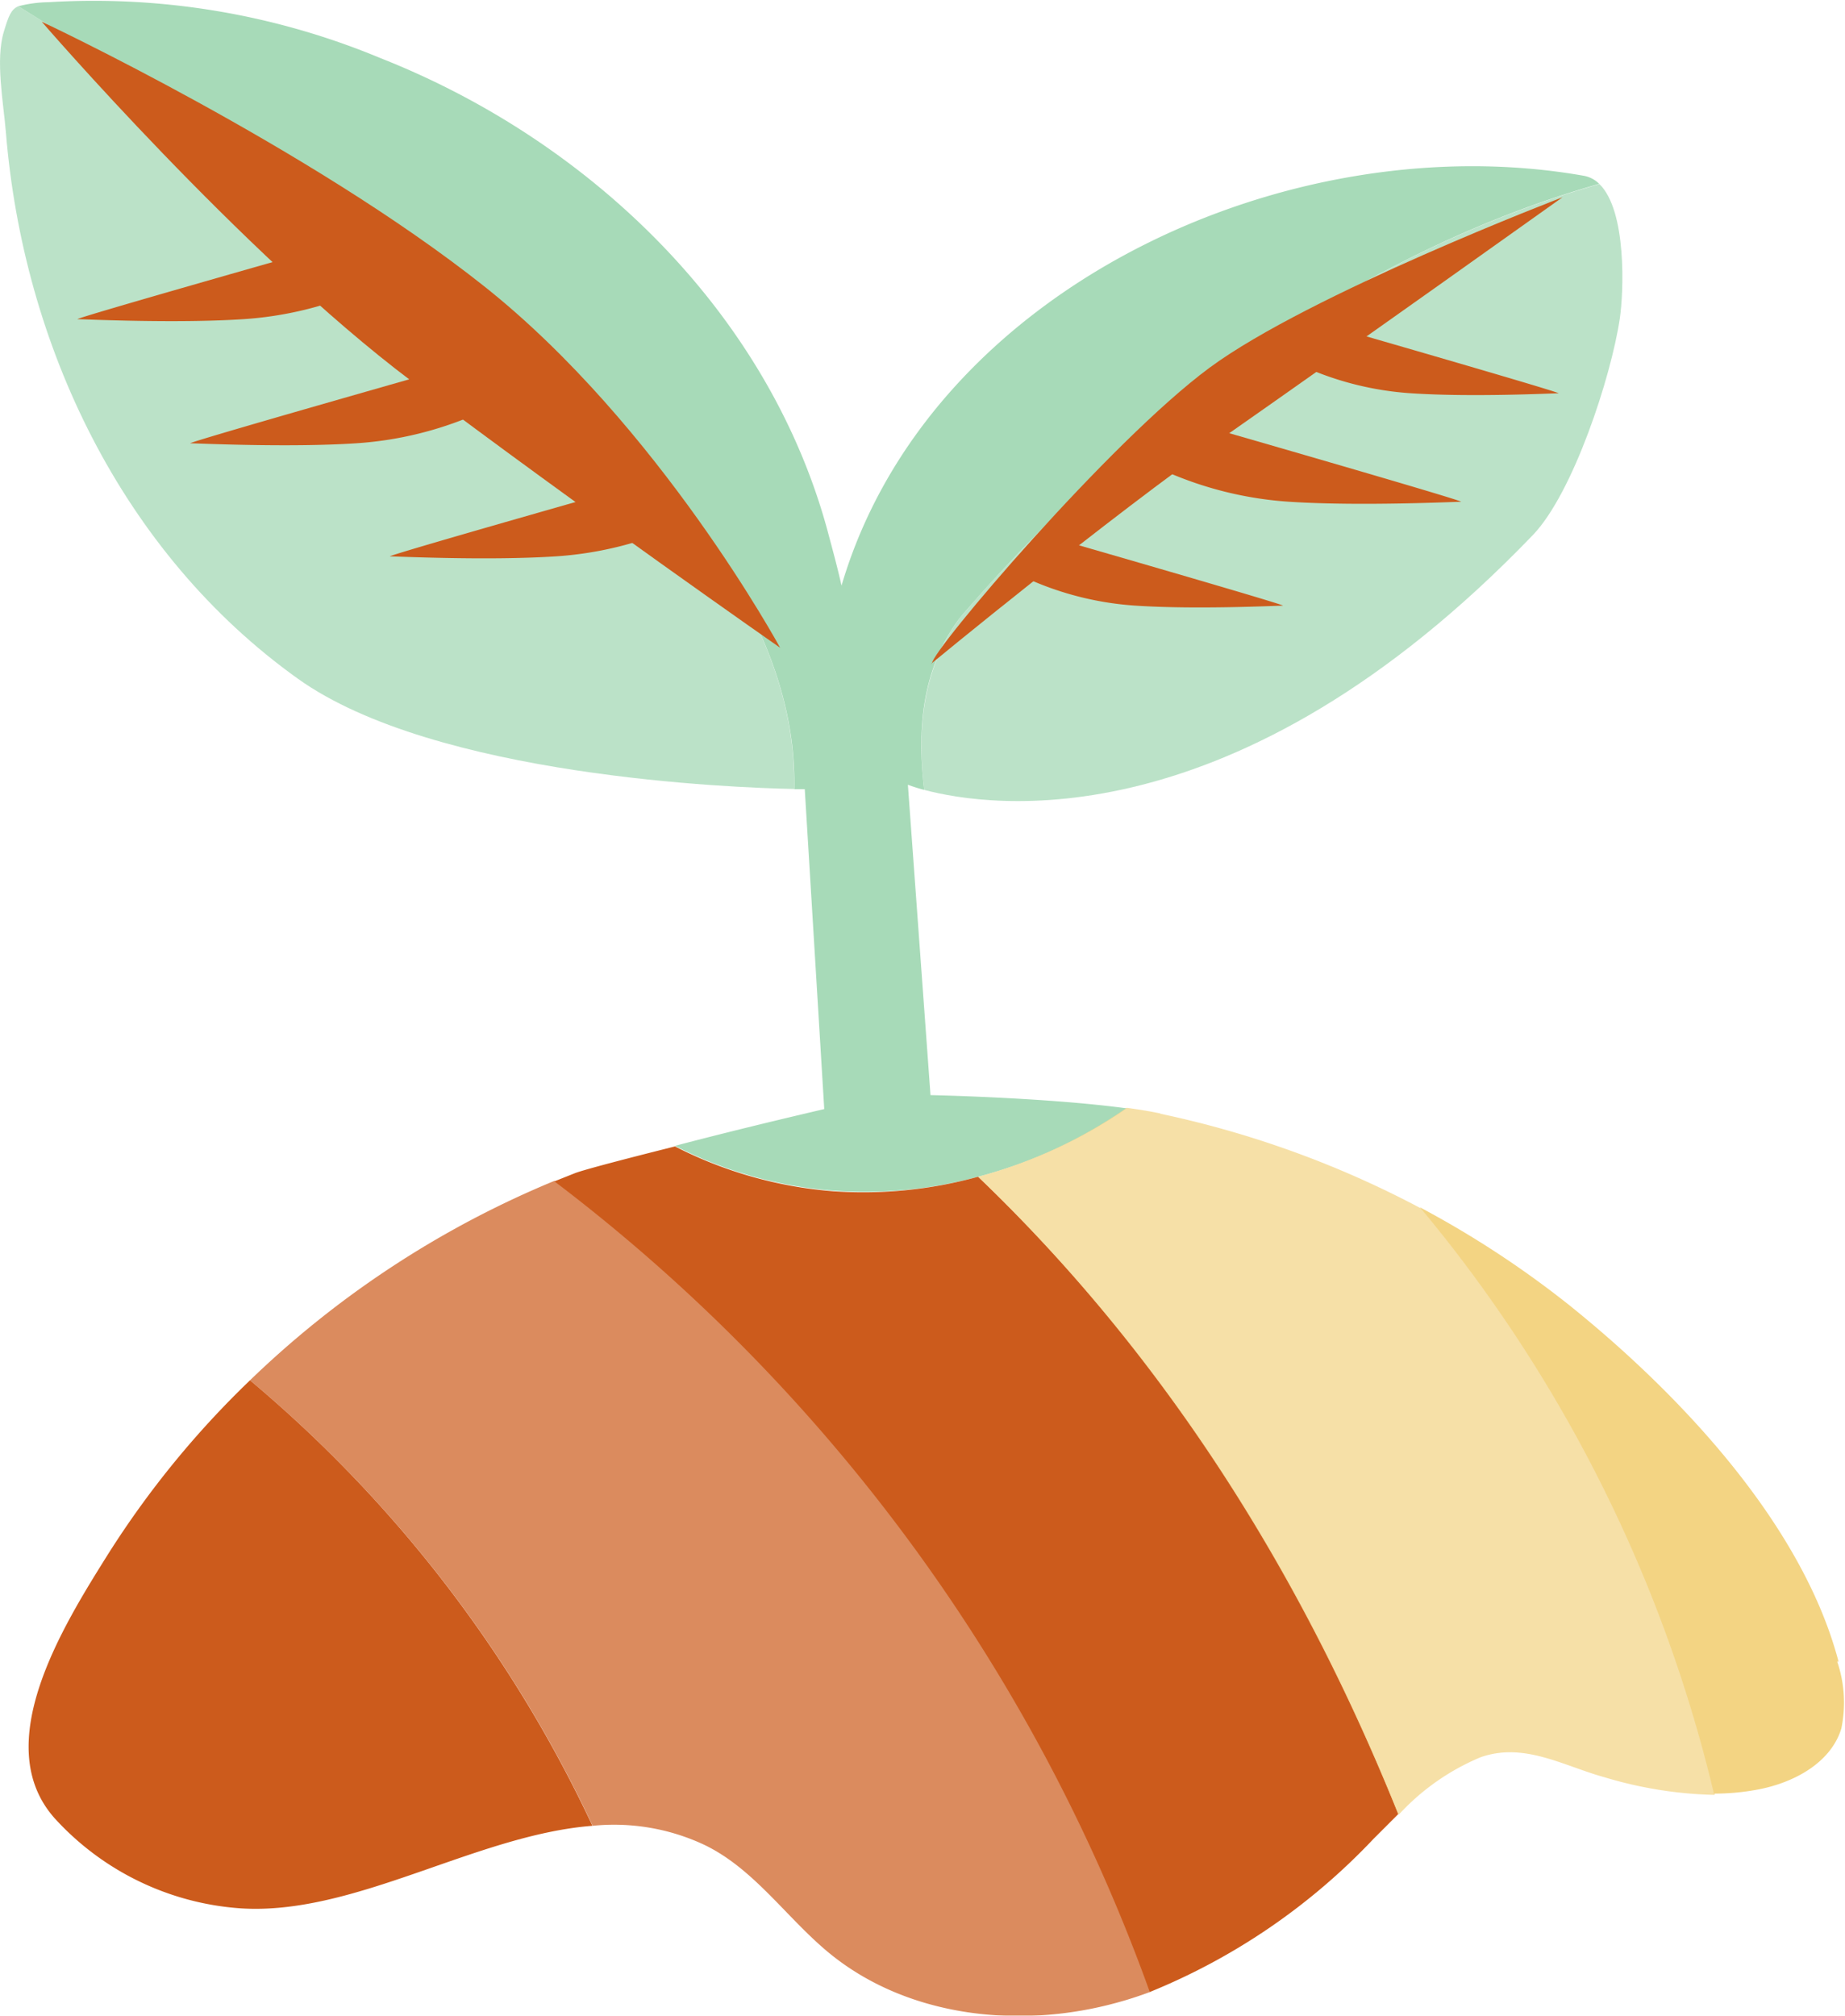 <svg xmlns="http://www.w3.org/2000/svg" xmlns:xlink="http://www.w3.org/1999/xlink" viewBox="0 0 100.37 109.63"><defs><style>.cls-1{fill:none;}.cls-2{opacity:0.77;}.cls-3{clip-path:url(#clip-path);}.cls-4{fill:#a7dab8;}.cls-5{clip-path:url(#clip-path-2);}.cls-6{fill:#cc5b1c;}.cls-7{opacity:0.71;}.cls-8{clip-path:url(#clip-path-3);}.cls-9{clip-path:url(#clip-path-4);}.cls-10{fill:#f3d483;}</style><clipPath id="clip-path" transform="translate(0)"><rect class="cls-1" y="0.34" width="43.22" height="42.58"/></clipPath><clipPath id="clip-path-2" transform="translate(0)"><rect class="cls-1" x="50.12" y="10.02" width="38.14" height="33.55"/></clipPath><clipPath id="clip-path-3" transform="translate(0)"><rect class="cls-1" x="13.6" y="64.22" width="48.96" height="45.41"/></clipPath><clipPath id="clip-path-4" transform="translate(0)"><rect class="cls-1" x="53.21" y="60.25" width="40.07" height="38.43"/></clipPath></defs><title>Datový zdroj 48</title><g id="Vrstva_2" data-name="Vrstva 2"><g id="Vrstva_1-2" data-name="Vrstva 1"><g class="cls-2"><g class="cls-3"><path class="cls-4" d="M28.35,18.63C19.44,11.7,10.26,6.12,1,.34.6.51.47.86.21,1.72-.26,3.25.19,5.6.32,7.19,1.26,18.75,6.63,30.07,16.2,36.91c7.45,5.33,23.77,5.94,27,6,.21-9.54-7.75-18.19-14.86-24.29" transform="translate(0)"/></g></g><path class="cls-4" d="M52.22,33.6C61.4,22.9,73.57,13.82,87,10a1.58,1.58,0,0,0-.84-.44C70.12,6.73,50.55,15.65,45.78,31.85c-.21-.94-.46-1.86-.68-2.68-3.16-12.1-13-21.51-24.38-26A40.56,40.56,0,0,0,2.64.12,6.84,6.84,0,0,0,1,.34C10.26,6.12,19.44,11.7,28.35,18.63c7.11,6.1,15.07,14.75,14.86,24.29h.57l1.06,17.4s-4.33,1-8.12,2a22.79,22.79,0,0,0,8.62,2.44A23.52,23.52,0,0,0,53.21,64c-.72-.69-1.45-1.38-2.2-2,.75.67,1.48,1.35,2.2,2a25.85,25.85,0,0,0,8.08-3.72c-4.32-.59-10.67-.72-10.67-.72L49.39,42.68a8.54,8.54,0,0,0,.89.28c-.42-3.37-.09-6.65,1.94-9.36" transform="translate(0)"/><g class="cls-2"><g class="cls-5"><path class="cls-4" d="M52.22,33.6c-2,2.71-2.36,6-1.94,9.36,3.5.93,16.89,3,33.11-13.86,2.19-2.28,4.26-8.61,4.73-11.78.21-1.42.39-5.85-1.11-7.31C73.57,13.82,61.4,22.9,52.22,33.6" transform="translate(0)"/></g></g><path class="cls-6" d="M13.6,75.07a50.6,50.6,0,0,0-7.73,9.47C3.44,88.42-.63,94.9,3,98.92a15.09,15.09,0,0,0,10.1,4.87c6.19.4,12.8-4,19.13-4.49A70.69,70.69,0,0,0,13.6,75.07" transform="translate(0)"/><g class="cls-7"><g class="cls-8"><path class="cls-6" d="M30.17,64.22A52.89,52.89,0,0,0,13.6,75.07,70.67,70.67,0,0,1,32.24,99.3a11.56,11.56,0,0,1,6,1c2.76,1.29,4.53,4,6.88,5.93,4.29,3.51,10.44,4.16,15.78,2.65.58-.16,1.15-.35,1.71-.56A96.14,96.14,0,0,0,30.17,64.22" transform="translate(0)"/></g></g><path class="cls-6" d="M53.21,64a23.51,23.51,0,0,1-7.87.79,22.79,22.79,0,0,1-8.62-2.44c-2.55.64-4.86,1.24-5.43,1.45l-1.13.45a96.14,96.14,0,0,1,32.39,44.09A34.67,34.67,0,0,0,74.73,100l1.34-1.34C70.89,85.76,63.49,73.83,53.21,64" transform="translate(0)"/><g class="cls-7"><g class="cls-9"><path class="cls-10" d="M63.09,60.55c-.53-.11-1.14-.21-1.8-.3A25.85,25.85,0,0,1,53.21,64c10.28,9.86,17.68,21.79,22.87,34.71a12.66,12.66,0,0,1,4.47-3.14c2.38-.83,4.48.47,6.77,1.1a22.36,22.36,0,0,0,6,.95,77.75,77.75,0,0,0-16-31.89,54,54,0,0,0-14.16-5.15" transform="translate(0)"/></g></g><path class="cls-10" d="M100,90.39l0-.09C98,82.81,91.31,75.76,85.39,71a52.92,52.92,0,0,0-8.15-5.34,77.76,77.76,0,0,1,16,31.89,12.89,12.89,0,0,0,2.43-.23c1.92-.37,3.93-1.44,4.5-3.31a6.93,6.93,0,0,0-.23-3.66" transform="translate(0)"/><path class="cls-6" d="M2.27,1.18S16.8,8,26.34,15.57s16.1,19.66,16.1,19.66S31.61,27.68,22.35,20.7,2.27,1.18,2.27,1.18" transform="translate(0)"/><path class="cls-6" d="M50.7,36.08C50.7,35.37,60.38,24,65.8,20S85,10.73,85,10.73s-12,8.55-18.37,13-16,12.39-16,12.39" transform="translate(0)"/><path class="cls-6" d="M18.33,13.26s-14.47,4.1-14.11,4.1,5.31.24,9,0a19.52,19.52,0,0,0,6.51-1.57Z" transform="translate(0)"/><path class="cls-6" d="M24.48,20S10,24.11,10.36,24.11s5.31.24,9,0a19.52,19.52,0,0,0,6.51-1.57Z" transform="translate(0)"/><path class="cls-6" d="M35.33,26.16s-14.47,4.1-14.11,4.1,5.31.24,9,0a19.52,19.52,0,0,0,6.51-1.57Z" transform="translate(0)"/><path class="cls-6" d="M72.34,17.72s12.75,3.67,12.44,3.67-4.68.22-8,0A17,17,0,0,1,71.06,20Z" transform="translate(0)"/><path class="cls-6" d="M64.93,23s14.92,4.29,14.55,4.29-5.47.25-9.33,0a19.89,19.89,0,0,1-6.71-1.64Z" transform="translate(0)"/><path class="cls-6" d="M57.35,29.27s12.75,3.67,12.44,3.67-4.68.22-8,0a17,17,0,0,1-5.74-1.4Z" transform="translate(0)"/></g></g></svg>